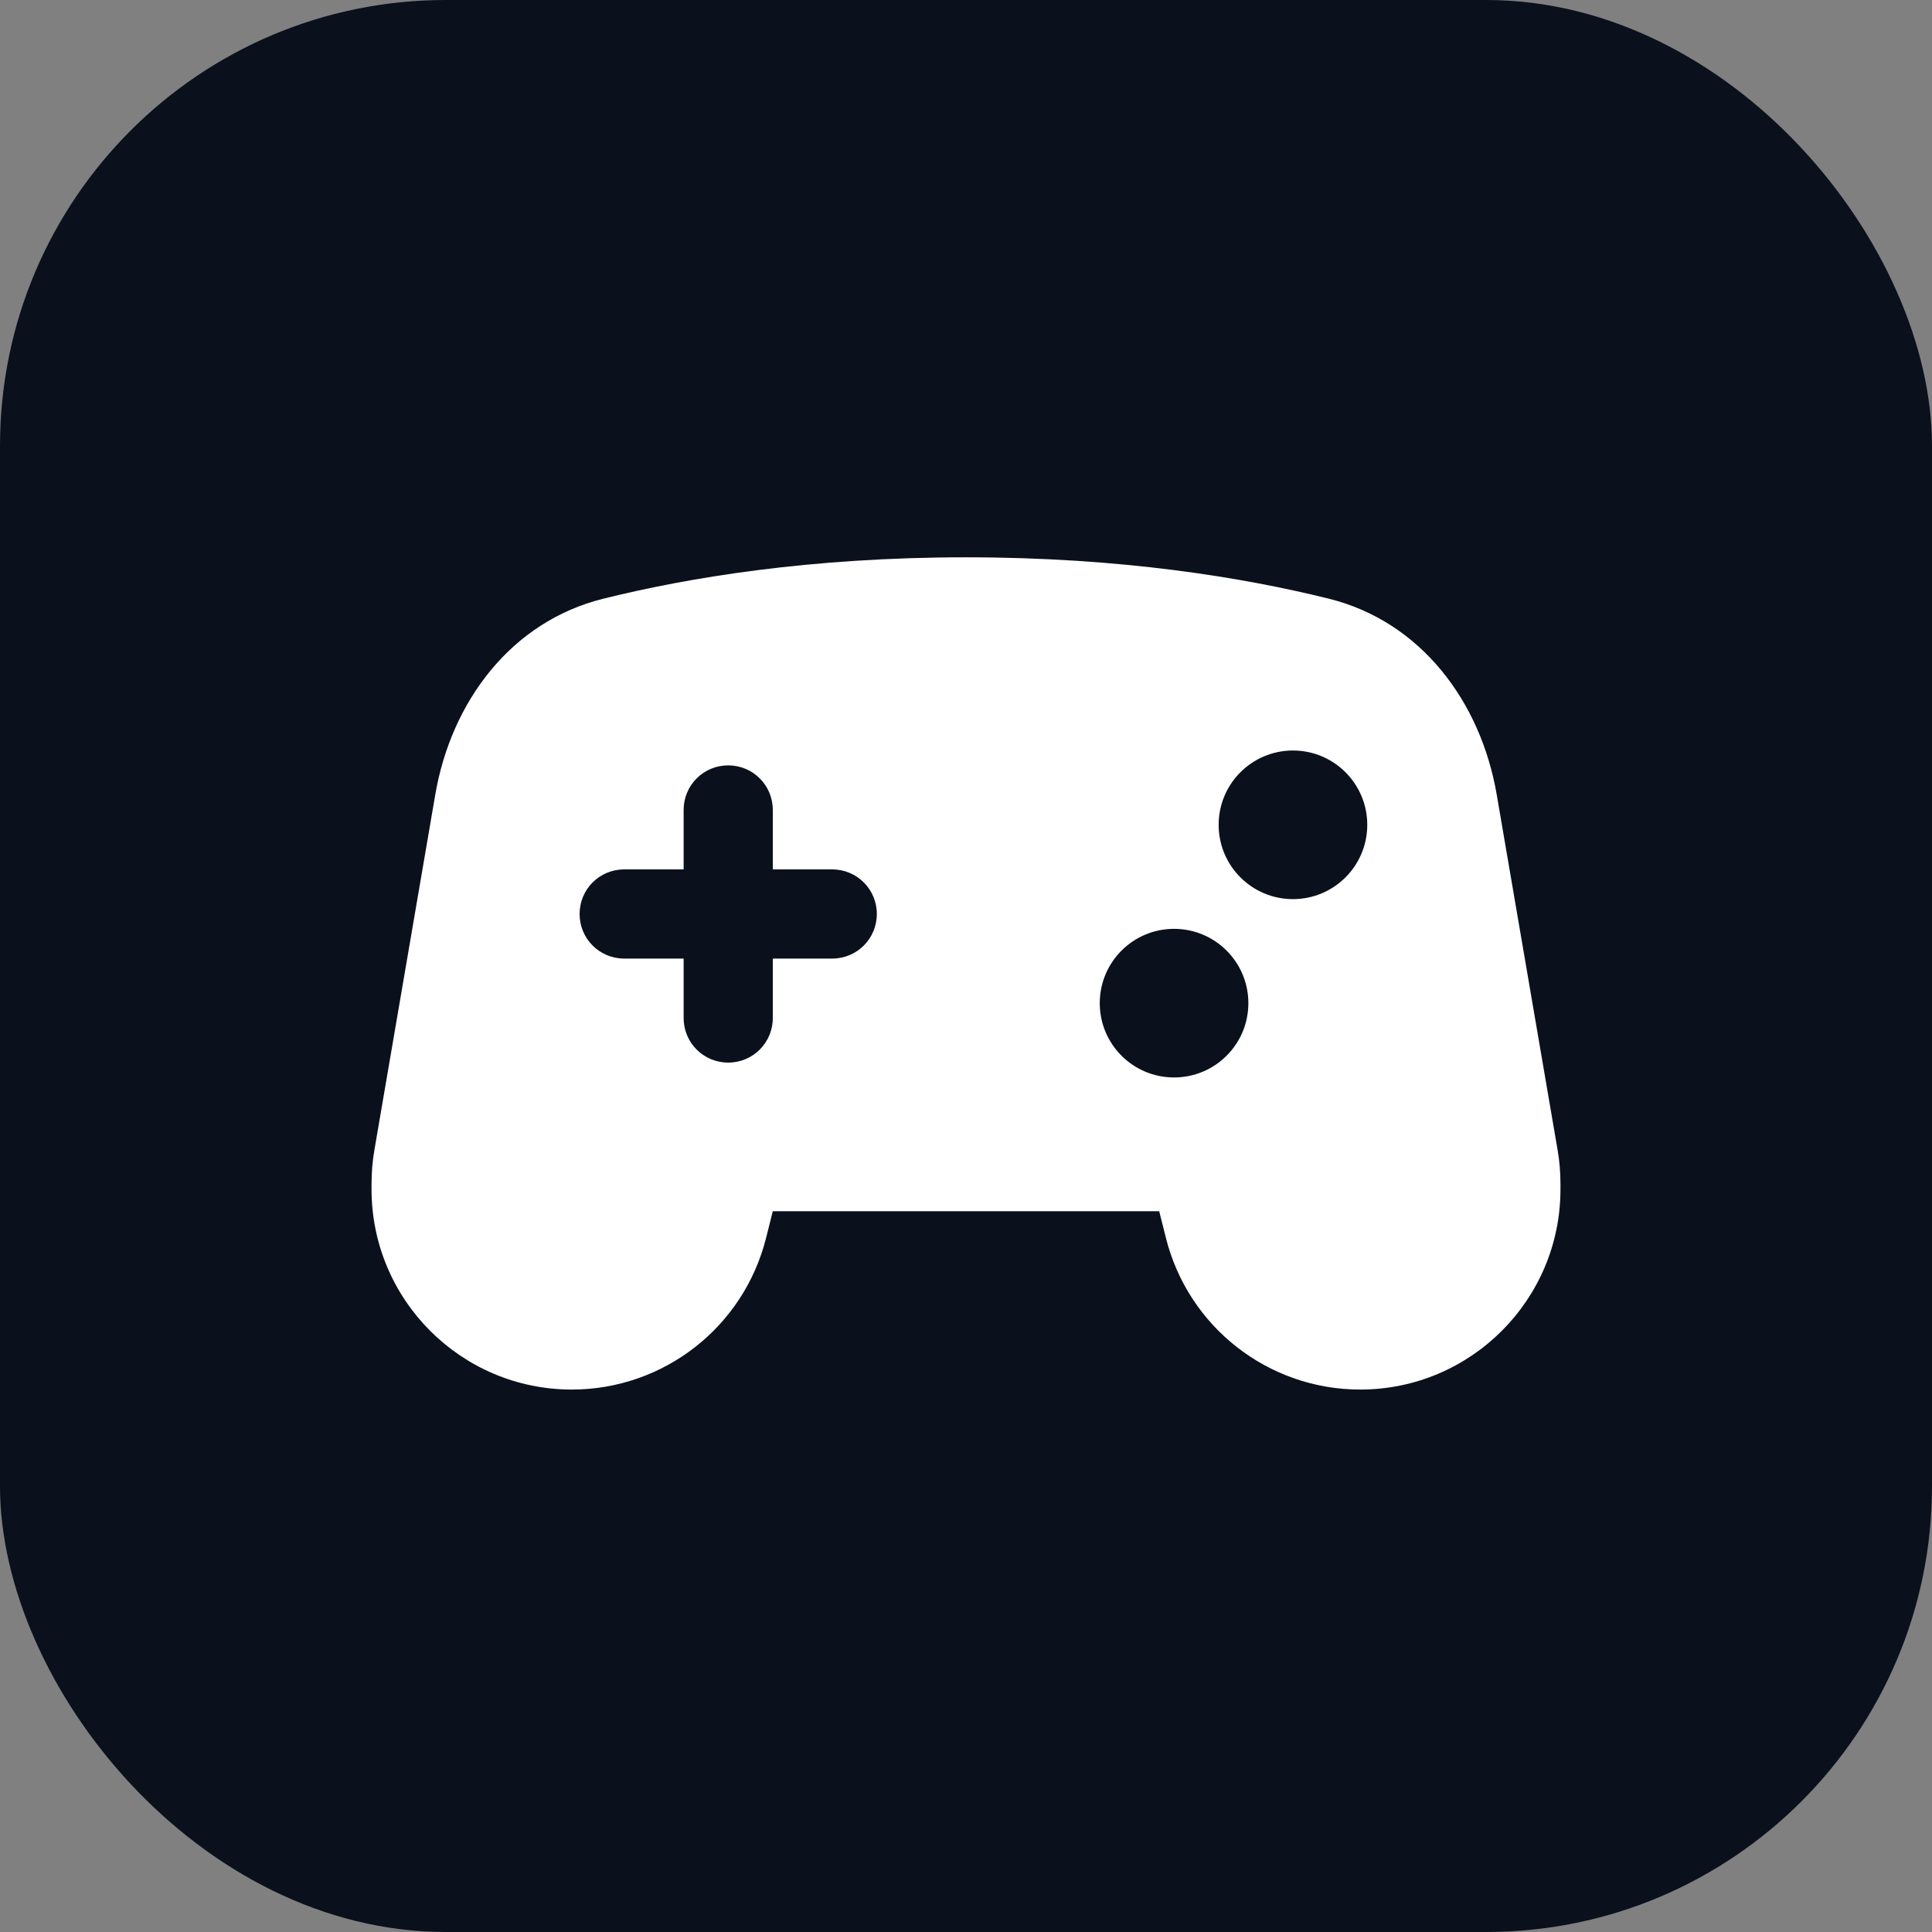 <svg width="52" height="52" viewBox="0 0 52 52" fill="none" xmlns="http://www.w3.org/2000/svg">
<rect x="0" y="0" width="52" height="52" fill="#808080" stroke="none"/>
<rect width="52" height="52" rx="12" fill="#0A111D"/>
<path d="M10 31.87V32.01C10 34.985 12.415 37.4 15.39 37.4C17.865 37.4 20.02 35.715 20.62 33.315L20.8 32.6H31.2L31.38 33.315C31.98 35.715 34.135 37.4 36.61 37.4C39.585 37.4 42 34.985 42 32.01V31.87C42 31.555 41.975 31.245 41.92 30.935L40.285 21.39C39.855 18.88 38.24 16.73 35.77 16.115C33.475 15.545 30.19 15 26 15C21.81 15 18.525 15.545 16.235 16.115C13.76 16.73 12.145 18.88 11.715 21.39L10.08 30.935C10.025 31.245 10 31.555 10 31.87ZM31.6 29C30.495 29 29.6 28.105 29.6 27C29.6 25.895 30.495 25 31.6 25C32.705 25 33.6 25.895 33.6 27C33.6 28.105 32.705 29 31.6 29ZM36.8 22.2C36.8 23.305 35.905 24.2 34.8 24.2C33.695 24.2 32.8 23.305 32.8 22.2C32.8 21.095 33.695 20.2 34.8 20.2C35.905 20.2 36.8 21.095 36.8 22.2ZM20.8 21.8V23.4H22.4C23.065 23.4 23.6 23.935 23.6 24.6C23.6 25.265 23.065 25.8 22.4 25.8H20.8V27.4C20.8 28.065 20.265 28.6 19.6 28.6C18.935 28.6 18.4 28.065 18.4 27.4V25.8H16.8C16.135 25.8 15.6 25.265 15.6 24.6C15.6 23.935 16.135 23.4 16.8 23.4H18.4V21.8C18.4 21.135 18.935 20.6 19.6 20.6C20.265 20.6 20.8 21.135 20.8 21.8Z" fill="white"/>
</svg>
